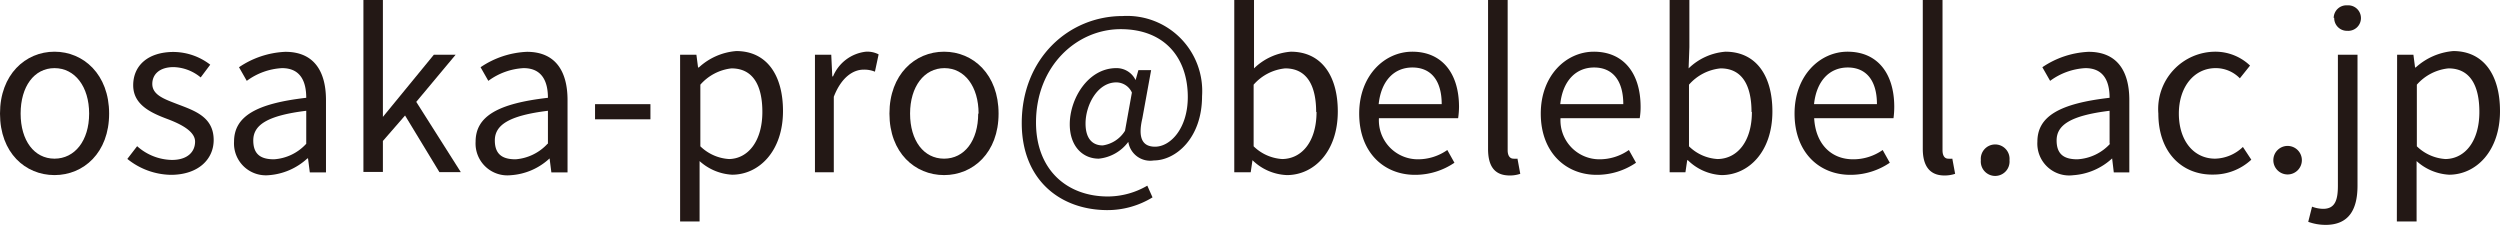 <svg xmlns="http://www.w3.org/2000/svg" viewBox="0 0 196.33 17.66">
  <defs>
    <style>
      .cls-1 {
        fill: #231815;
      }
    </style>
  </defs>
  <g id="レイヤー_2" data-name="レイヤー 2">
    <g id="レイヤー_1-2" data-name="レイヤー 1">
      <g>
        <path class="cls-1" d="M0,8.92C0,5.85,2,4.06,4.28,4.06S8.57,5.85,8.57,8.92s-2,4.83-4.29,4.83S0,12,0,8.92Zm7,0C7,6.8,5.88,5.35,4.28,5.35S1.62,6.8,1.62,8.92s1.07,3.54,2.66,3.54S7,11.05,7,8.92Z"/>
        <path class="cls-1" d="M10,12.48l.77-1a4.2,4.2,0,0,0,2.73,1.08c1.23,0,1.82-.64,1.82-1.44s-1.09-1.36-2.11-1.75c-1.29-.48-2.75-1.11-2.75-2.67s1.17-2.62,3.18-2.62a4.78,4.78,0,0,1,2.87,1l-.75,1a3.48,3.48,0,0,0-2.12-.81c-1.16,0-1.68.61-1.68,1.32,0,.89,1,1.21,2,1.6,1.34.51,2.82,1,2.82,2.81,0,1.49-1.19,2.73-3.37,2.73A5.58,5.58,0,0,1,10,12.48Z"/>
        <path class="cls-1" d="M18.38,11.13c0-2,1.75-3,5.67-3.45,0-1.19-.39-2.33-1.9-2.33a5.11,5.11,0,0,0-2.77,1l-.61-1.07a7,7,0,0,1,3.64-1.21c2.24,0,3.19,1.52,3.19,3.79v5.68H24.33l-.14-1.1h-.05a5,5,0,0,1-3.06,1.32A2.5,2.5,0,0,1,18.38,11.13Zm5.67.16V8.7c-3.11.38-4.16,1.14-4.16,2.33s.71,1.48,1.63,1.48A3.76,3.76,0,0,0,24.05,11.29Z"/>
        <path class="cls-1" d="M28.54,0h1.53V9.18h0l4-4.88h1.71L32.69,8l3.5,5.52H34.51l-2.7-4.45-1.74,2v2.43H28.54Z"/>
        <path class="cls-1" d="M37.35,11.13c0-2,1.75-3,5.68-3.45,0-1.19-.4-2.33-1.91-2.33a5.11,5.11,0,0,0-2.77,1l-.61-1.07a7,7,0,0,1,3.64-1.21c2.24,0,3.19,1.52,3.19,3.79v5.68H43.3l-.14-1.1h0a4.93,4.93,0,0,1-3.06,1.32A2.5,2.5,0,0,1,37.35,11.13Zm5.68.16V8.7c-3.11.38-4.17,1.14-4.17,2.33s.72,1.48,1.63,1.48A3.8,3.8,0,0,0,43,11.29Z"/>
        <path class="cls-1" d="M46.73,8.18h4.35V9.37H46.73Z"/>
        <path class="cls-1" d="M53.41,4.3h1.28l.13,1h.06a4.89,4.89,0,0,1,2.94-1.29c2.38,0,3.67,1.87,3.67,4.71,0,3.16-1.89,5-4,5a4.14,4.14,0,0,1-2.55-1.07l0,1.62v3.12H53.41Zm6.46,4.49c0-2-.68-3.42-2.43-3.42A3.82,3.82,0,0,0,55,6.65v4.84a3.54,3.54,0,0,0,2.26,1C58.75,12.46,59.87,11.08,59.87,8.79Z"/>
        <path class="cls-1" d="M64,4.3h1.28L65.36,6h.06A3.18,3.18,0,0,1,68,4.06a1.91,1.91,0,0,1,1,.21l-.29,1.36a2.19,2.19,0,0,0-.9-.16c-.77,0-1.72.55-2.33,2.13v5.93H64Z"/>
        <path class="cls-1" d="M69.85,8.92c0-3.07,2-4.86,4.29-4.86s4.28,1.79,4.28,4.86-2,4.83-4.28,4.83S69.85,12,69.85,8.92Zm7,0c0-2.12-1.09-3.57-2.68-3.57S71.47,6.8,71.47,8.92s1.07,3.54,2.67,3.54S76.82,11.05,76.82,8.92Z"/>
        <path class="cls-1" d="M80.24,9.67c0-5.08,3.69-8.41,7.92-8.41A5.9,5.9,0,0,1,94.4,7.55c0,3.31-2.08,5.05-3.79,5.05a1.74,1.74,0,0,1-2-1.45H88.6a3.29,3.29,0,0,1-2.31,1.31c-1.29,0-2.28-1-2.28-2.7,0-2,1.43-4.41,3.66-4.41a1.65,1.65,0,0,1,1.51.94h0l.22-.78h1L89.71,9.3c-.36,1.53,0,2.22,1,2.22,1.21,0,2.57-1.44,2.57-3.9,0-3.08-1.82-5.33-5.27-5.33s-6.65,2.89-6.65,7.33c0,3.71,2.42,5.81,5.65,5.81a6.19,6.19,0,0,0,3.09-.85l.41.92a6.78,6.78,0,0,1-3.6,1C83.21,16.47,80.24,14.09,80.24,9.67Zm8.11.6.54-3a1.35,1.35,0,0,0-1.22-.8c-1.5,0-2.42,1.8-2.42,3.23,0,1.23.58,1.72,1.35,1.72A2.48,2.48,0,0,0,88.35,10.27Z"/>
        <path class="cls-1" d="M98.36,12.58h0l-.14.95H96.93V0h1.55V3.71l0,1.66a4.65,4.65,0,0,1,2.89-1.31c2.39,0,3.69,1.87,3.69,4.69,0,3.18-1.89,5-4,5A4.09,4.09,0,0,1,98.36,12.58Zm5-3.79c0-2-.68-3.42-2.43-3.42a3.78,3.78,0,0,0-2.48,1.28v4.84a3.52,3.52,0,0,0,2.26,1C102.27,12.46,103.39,11.08,103.39,8.79Z"/>
        <path class="cls-1" d="M106.74,8.92c0-3,2-4.86,4.17-4.86,2.34,0,3.67,1.7,3.67,4.34a6.53,6.53,0,0,1-.07.88h-6.22a3.06,3.06,0,0,0,3.06,3.23,4,4,0,0,0,2.31-.73l.56,1a5.48,5.48,0,0,1-3.06.95C108.71,13.75,106.74,12,106.74,8.92Zm6.48-.74c0-1.87-.85-2.88-2.3-2.88s-2.46,1.06-2.65,2.88Z"/>
        <path class="cls-1" d="M116.86,11.69V0h1.54V11.8c0,.47.21.66.45.66a1.53,1.53,0,0,0,.32,0l.22,1.19a2.56,2.56,0,0,1-.9.13C117.33,13.75,116.86,13,116.86,11.69Z"/>
        <path class="cls-1" d="M121,8.92c0-3,2-4.86,4.17-4.86,2.34,0,3.67,1.7,3.67,4.34a5.22,5.22,0,0,1-.07.88h-6.22a3.06,3.06,0,0,0,3.06,3.23,4,4,0,0,0,2.31-.73l.56,1a5.45,5.45,0,0,1-3.06.95C123,13.75,121,12,121,8.92Zm6.48-.74c0-1.87-.85-2.88-2.29-2.88s-2.47,1.06-2.66,2.88Z"/>
        <path class="cls-1" d="M132.55,12.58h-.05l-.14.95h-1.24V0h1.55V3.71l-.06,1.66a4.67,4.67,0,0,1,2.89-1.31c2.4,0,3.69,1.87,3.69,4.69,0,3.18-1.88,5-4,5A4.05,4.05,0,0,1,132.55,12.58Zm5-3.79c0-2-.68-3.42-2.43-3.42a3.78,3.78,0,0,0-2.48,1.28v4.84a3.48,3.48,0,0,0,2.26,1C136.46,12.46,137.58,11.08,137.58,8.79Z"/>
        <path class="cls-1" d="M140.93,8.92c0-3,2-4.86,4.16-4.86,2.35,0,3.67,1.7,3.67,4.34a6.75,6.75,0,0,1-.06.88h-6.23c.11,2,1.31,3.23,3.06,3.23a4,4,0,0,0,2.32-.73l.56,1a5.48,5.48,0,0,1-3.06.95C142.9,13.75,140.93,12,140.93,8.92Zm6.47-.74c0-1.87-.85-2.88-2.29-2.88s-2.46,1.06-2.65,2.88Z"/>
        <path class="cls-1" d="M151,11.69V0h1.55V11.8c0,.47.2.66.44.66a1.57,1.57,0,0,0,.33,0l.22,1.19a2.62,2.62,0,0,1-.91.13C151.52,13.75,151,13,151,11.69Z"/>
        <path class="cls-1" d="M155.56,12.58a1.13,1.13,0,1,1,2.25,0,1.13,1.13,0,1,1-2.25,0Z"/>
        <path class="cls-1" d="M160,11.13c0-2,1.75-3,5.67-3.45,0-1.19-.39-2.33-1.9-2.33a5.11,5.11,0,0,0-2.77,1l-.61-1.07a7,7,0,0,1,3.63-1.21c2.25,0,3.2,1.52,3.2,3.79v5.68H166l-.13-1.1h0a5,5,0,0,1-3.06,1.32A2.5,2.5,0,0,1,160,11.13Zm5.67.16V8.7c-3.11.38-4.16,1.14-4.16,2.33s.71,1.48,1.63,1.48A3.76,3.76,0,0,0,165.71,11.29Z"/>
        <path class="cls-1" d="M169.5,8.92A4.5,4.5,0,0,1,174,4.06a3.94,3.94,0,0,1,2.7,1.09l-.8,1A2.64,2.64,0,0,0,174,5.35c-1.67,0-2.89,1.45-2.89,3.57s1.16,3.54,2.85,3.54a3.26,3.26,0,0,0,2.18-.92l.66,1a4.37,4.37,0,0,1-3,1.17C171.39,13.75,169.5,12,169.5,8.92Z"/>
        <path class="cls-1" d="M178.53,12.58a1.12,1.12,0,1,1,2.24,0,1.12,1.12,0,1,1-2.24,0Z"/>
        <path class="cls-1" d="M181.27,17.42l.3-1.19a2.54,2.54,0,0,0,.87.17c.94,0,1.16-.69,1.16-1.82V4.3h1.54V14.58c0,1.89-.69,3.08-2.51,3.08A4,4,0,0,1,181.27,17.42Zm2-16a1,1,0,0,1,1.07-1,1,1,0,0,1,1.07,1,1,1,0,0,1-1.07,1A1,1,0,0,1,183.31,1.39Z"/>
        <path class="cls-1" d="M188.25,4.3h1.28l.13,1h.05a5,5,0,0,1,2.95-1.29c2.38,0,3.67,1.87,3.67,4.71,0,3.16-1.89,5-4,5a4.14,4.14,0,0,1-2.55-1.07l0,1.62v3.12h-1.55Zm6.46,4.49c0-2-.68-3.42-2.43-3.42a3.82,3.82,0,0,0-2.48,1.28v4.84a3.54,3.54,0,0,0,2.26,1C193.59,12.46,194.71,11.08,194.71,8.79Z"/>
      </g>
    </g>
  </g>
</svg>

